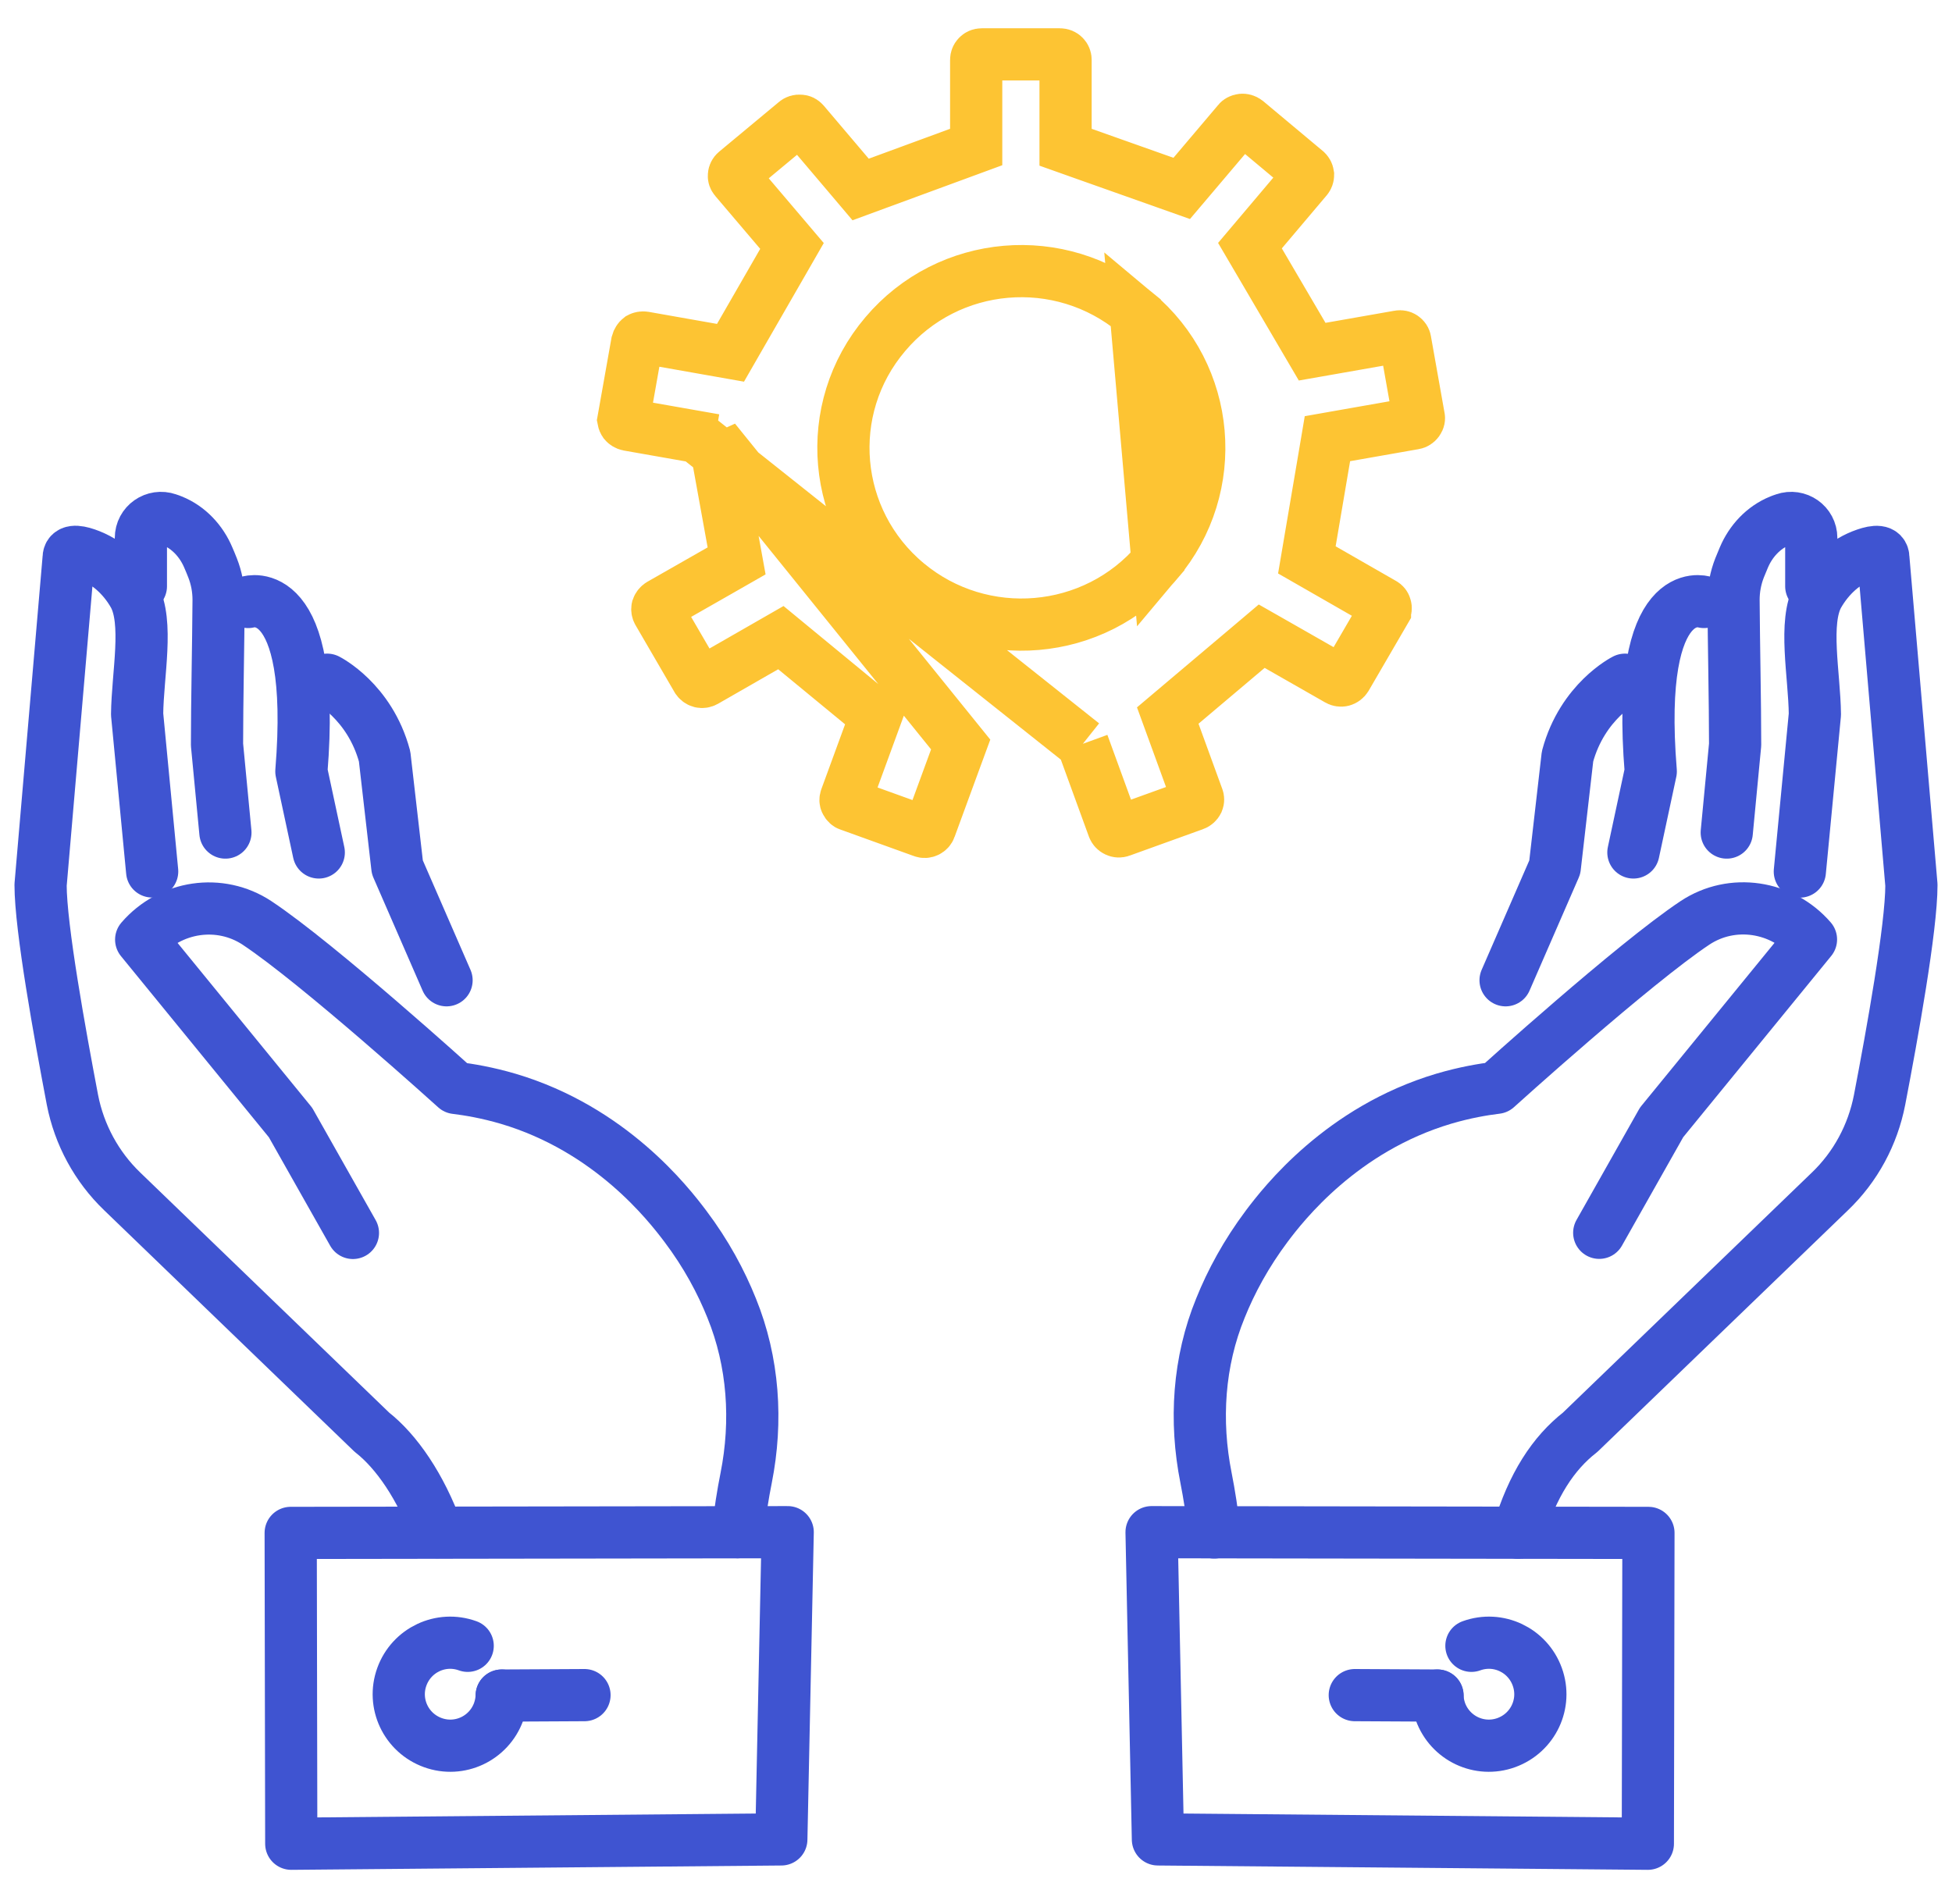 <svg width="82" height="80" viewBox="0 0 86 82" fill="none" xmlns="http://www.w3.org/2000/svg">
<g id="Group 2379">
<g id="Group">
<g id="Group_2">
<g id="Group_3">
<path id="Vector" d="M53.496 66.579C53.407 65.712 53.279 64.908 53.133 64.168C52.635 61.662 52.801 59.054 53.77 56.689C54.236 55.528 54.899 54.297 55.811 53.079C56.55 52.097 59.108 48.801 63.616 47.462C64.547 47.187 65.357 47.053 65.931 46.983C65.931 46.983 71.982 41.506 74.679 39.714C76.318 38.63 78.505 38.968 79.787 40.447L73.206 48.507C72.288 50.127 71.376 51.753 70.458 53.373" stroke="#3F54D1" stroke-width="2.3" stroke-linecap="round" stroke-linejoin="round"/>
<path id="Vector_2" d="M66.887 66.59C67.512 64.486 68.443 63.077 69.616 62.165L80.616 51.554C81.751 50.47 82.51 49.054 82.809 47.518C83.364 44.629 84.212 39.929 84.212 38.048L82.975 23.637C82.975 23.299 82.624 23.325 82.197 23.471C81.305 23.777 80.578 24.441 80.106 25.27C79.443 26.468 79.94 28.777 79.959 30.53L79.296 37.455" stroke="#3F54D1" stroke-width="2.3" stroke-linecap="round" stroke-linejoin="round"/>
<path id="Vector_3" d="M76.076 35.736L76.445 31.865C76.445 29.978 76.388 27.491 76.375 25.482C76.375 24.998 76.465 24.519 76.643 24.067C76.701 23.92 76.764 23.767 76.828 23.62C77.134 22.893 77.695 22.288 78.422 21.994C78.486 21.969 78.55 21.943 78.614 21.924C79.194 21.72 79.8 22.141 79.8 22.759V24.883" stroke="#3F54D1" stroke-width="2.3" stroke-linecap="round" stroke-linejoin="round"/>
<path id="Vector_4" d="M75.075 25.576C75.075 25.576 72.039 24.593 72.728 33.042L71.963 36.613" stroke="#3F54D1" stroke-width="2.3" stroke-linecap="round" stroke-linejoin="round"/>
</g>
<path id="Vector_5" d="M71.593 29.001C71.593 29.001 69.718 29.938 69.061 32.381L68.5 37.265L66.332 42.245" stroke="#3F54D1" stroke-width="2.3" stroke-linecap="round" stroke-linejoin="round"/>
</g>
<g id="Group_4">
<g id="Group_5">
<path id="Vector_6" d="M15.549 53.379C14.63 51.76 13.719 50.134 12.8 48.514L6.22 40.454C7.501 38.968 9.689 38.637 11.327 39.721C14.025 41.512 20.076 46.99 20.076 46.99C20.65 47.06 21.46 47.194 22.391 47.468C26.905 48.807 29.456 52.104 30.196 53.086C31.114 54.304 31.771 55.535 32.236 56.695C33.199 59.061 33.371 61.669 32.874 64.175C32.727 64.908 32.6 65.705 32.511 66.566" stroke="#3F54D1" stroke-width="2.3" stroke-linecap="round" stroke-linejoin="round"/>
<path id="Vector_7" d="M6.704 37.45L6.041 30.525C6.06 28.772 6.558 26.463 5.894 25.265C5.429 24.442 4.696 23.773 3.803 23.466C3.376 23.32 3.025 23.301 3.025 23.632L1.788 38.044C1.788 39.925 2.642 44.624 3.191 47.513C3.49 49.05 4.256 50.465 5.384 51.549L16.384 62.16C17.468 63.008 18.533 64.551 19.266 66.566" stroke="#3F54D1" stroke-width="2.3" stroke-linecap="round" stroke-linejoin="round"/>
<path id="Vector_8" d="M9.931 35.736L9.561 31.865C9.561 29.978 9.618 27.491 9.631 25.482C9.631 24.998 9.542 24.519 9.363 24.067C9.306 23.92 9.242 23.767 9.178 23.62C8.872 22.893 8.311 22.288 7.584 21.994C7.52 21.969 7.457 21.943 7.393 21.924C6.813 21.72 6.207 22.141 6.207 22.759V24.883" stroke="#3F54D1" stroke-width="2.3" stroke-linecap="round" stroke-linejoin="round"/>
<path id="Vector_9" d="M10.932 25.576C10.932 25.576 13.967 24.593 13.278 33.042L14.044 36.613" stroke="#3F54D1" stroke-width="2.3" stroke-linecap="round" stroke-linejoin="round"/>
</g>
<path id="Vector_10" d="M14.414 29.001C14.414 29.001 16.288 29.938 16.945 32.381L17.506 37.265L19.674 42.245" stroke="#3F54D1" stroke-width="2.3" stroke-linecap="round" stroke-linejoin="round"/>
</g>
<g id="Group_6">
<path id="Vector_11" d="M34.704 66.566L12.807 66.598L12.832 80.295L34.423 80.104L34.704 66.566Z" stroke="#3F54D1" stroke-width="2.3" stroke-linecap="round" stroke-linejoin="round"/>
<path id="Vector_12" d="M22.104 73.765L25.751 73.746" stroke="#3F54D1" stroke-width="2.3" stroke-linecap="round" stroke-linejoin="round"/>
<path id="Vector_13" d="M22.104 73.766C22.098 74.002 22.053 74.238 21.97 74.474C21.543 75.654 20.248 76.266 19.069 75.839C17.889 75.411 17.277 74.117 17.704 72.937C18.131 71.758 19.426 71.145 20.605 71.573" stroke="#3F54D1" stroke-width="2.3" stroke-linecap="round" stroke-linejoin="round"/>
</g>
<g id="Group_7">
<path id="Vector_14" d="M50.735 66.566L72.626 66.598L72.6 80.295L51.015 80.104L50.735 66.566Z" stroke="#3F54D1" stroke-width="2.3" stroke-linecap="round" stroke-linejoin="round"/>
<path id="Vector_15" d="M59.688 73.746L63.335 73.765" stroke="#3F54D1" stroke-width="2.3" stroke-linecap="round" stroke-linejoin="round"/>
<path id="Vector_16" d="M63.329 73.766C63.335 74.002 63.38 74.238 63.462 74.474C63.89 75.654 65.184 76.266 66.364 75.839C67.544 75.411 68.156 74.117 67.728 72.937C67.301 71.758 66.007 71.145 64.827 71.573" stroke="#3F54D1" stroke-width="2.3" stroke-linecap="round" stroke-linejoin="round"/>
</g>
</g>
<path id="Vector_17" d="M31.488 18.439L31.631 19.227L32.308 22.965L32.453 23.765L31.747 24.169L29.091 25.684C29.04 25.715 28.991 25.77 28.965 25.843C28.953 25.895 28.959 25.957 28.996 26.023C28.996 26.023 28.996 26.024 28.997 26.024L30.707 28.964L30.71 28.968C30.744 29.027 30.804 29.074 30.873 29.092C30.931 29.106 31 29.099 31.067 29.061C31.067 29.061 31.067 29.061 31.067 29.061L33.713 27.543L34.403 27.147L35.017 27.653L37.963 30.079L38.592 30.597L38.312 31.362L37.269 34.212L37.268 34.215C37.241 34.287 37.25 34.34 37.266 34.376C37.312 34.474 37.37 34.507 37.396 34.516L37.407 34.519L37.419 34.523L40.643 35.686L40.656 35.691L40.656 35.691C40.716 35.714 40.781 35.712 40.847 35.68L40.847 35.68C40.909 35.65 40.953 35.599 40.973 35.542L40.974 35.539L42.024 32.675L42.325 31.856L31.488 18.439ZM31.488 18.439L30.698 18.3M31.488 18.439L30.698 18.3M30.698 18.3L27.686 17.77C27.609 17.755 27.544 17.71 27.511 17.669C27.487 17.634 27.472 17.596 27.465 17.559L27.48 17.476L28.07 14.151C28.093 14.065 28.137 13.999 28.195 13.954C28.241 13.929 28.311 13.912 28.389 13.925L31.39 14.455L32.184 14.595L32.586 13.896L34.49 10.588L34.893 9.887L34.369 9.27L32.398 6.951L32.398 6.951L32.392 6.944C32.362 6.909 32.349 6.881 32.342 6.862C32.336 6.843 32.333 6.824 32.335 6.799L32.337 6.779L32.338 6.758C32.339 6.746 32.344 6.721 32.359 6.691C32.375 6.66 32.395 6.636 32.416 6.619L32.416 6.619L32.426 6.611L35.054 4.426L35.054 4.426L35.064 4.418C35.099 4.388 35.163 4.36 35.25 4.369L35.267 4.371L35.285 4.373C35.311 4.375 35.363 4.388 35.423 4.457L37.398 6.786L37.917 7.399L38.672 7.121L42.255 5.804L43.008 5.527V4.725V1.686C43.008 1.62 43.033 1.563 43.071 1.524L43.071 1.524L43.081 1.514C43.119 1.474 43.174 1.445 43.26 1.445H46.694C46.776 1.445 46.836 1.476 46.873 1.514L46.873 1.514L46.882 1.524C46.921 1.563 46.946 1.62 46.946 1.686V4.725V5.537L47.712 5.809L51.315 7.086L52.063 7.351L52.577 6.745L54.541 4.426L54.552 4.413L54.563 4.399C54.577 4.381 54.627 4.34 54.725 4.328C54.776 4.323 54.854 4.34 54.919 4.391L57.538 6.581L57.541 6.584C57.585 6.621 57.618 6.673 57.629 6.75C57.629 6.82 57.606 6.875 57.573 6.912L57.573 6.912L57.567 6.92L55.596 9.252L55.07 9.874L55.482 10.576L57.406 13.857L57.81 14.546L58.597 14.408L61.618 13.877L61.618 13.877L61.63 13.874C61.702 13.861 61.765 13.879 61.804 13.905L61.804 13.905C61.875 13.953 61.901 14.004 61.908 14.054L61.91 14.064L61.912 14.074L62.508 17.429L62.51 17.442L62.513 17.455C62.518 17.48 62.519 17.532 62.467 17.606C62.42 17.668 62.363 17.698 62.311 17.707L62.311 17.707L62.303 17.708L59.282 18.239L58.483 18.38L58.348 19.179L57.711 22.93L57.577 23.721L58.273 24.12L60.921 25.639L60.93 25.645L60.94 25.65C60.992 25.678 61.023 25.723 61.033 25.763L61.038 25.78L61.043 25.797C61.056 25.839 61.054 25.9 61.019 25.962C61.019 25.963 61.018 25.963 61.018 25.964L59.308 28.904C59.261 28.977 59.203 29.015 59.141 29.032C59.078 29.047 59.007 29.035 58.956 29.006L58.956 29.006L58.947 29L56.286 27.481L55.587 27.083L54.974 27.602L52.061 30.062L51.448 30.58L51.723 31.334L52.766 34.197L52.769 34.206L52.772 34.215C52.787 34.254 52.792 34.305 52.765 34.37C52.733 34.433 52.675 34.482 52.621 34.502L52.616 34.503L49.392 35.666L49.386 35.669C49.309 35.697 49.245 35.688 49.196 35.664L49.188 35.66L49.179 35.656C49.121 35.628 49.077 35.581 49.054 35.519C49.053 35.518 49.053 35.518 49.053 35.517L48.011 32.657L47.708 31.825M30.698 18.3L47.708 31.825M47.708 31.825L46.827 31.906M47.708 31.825L46.827 31.906M46.827 31.906L46.827 31.906L46.827 31.906ZM50.038 12.822C46.716 10.053 41.782 10.482 39.002 13.775C36.203 17.068 36.644 21.993 39.964 24.753C43.27 27.506 48.218 27.094 50.999 23.798L50.038 12.822ZM50.038 12.822C53.36 15.584 53.781 20.508 51 23.797L50.038 12.822Z" stroke="#FDC433" stroke-width="2.3"/>
</g>
</svg>
